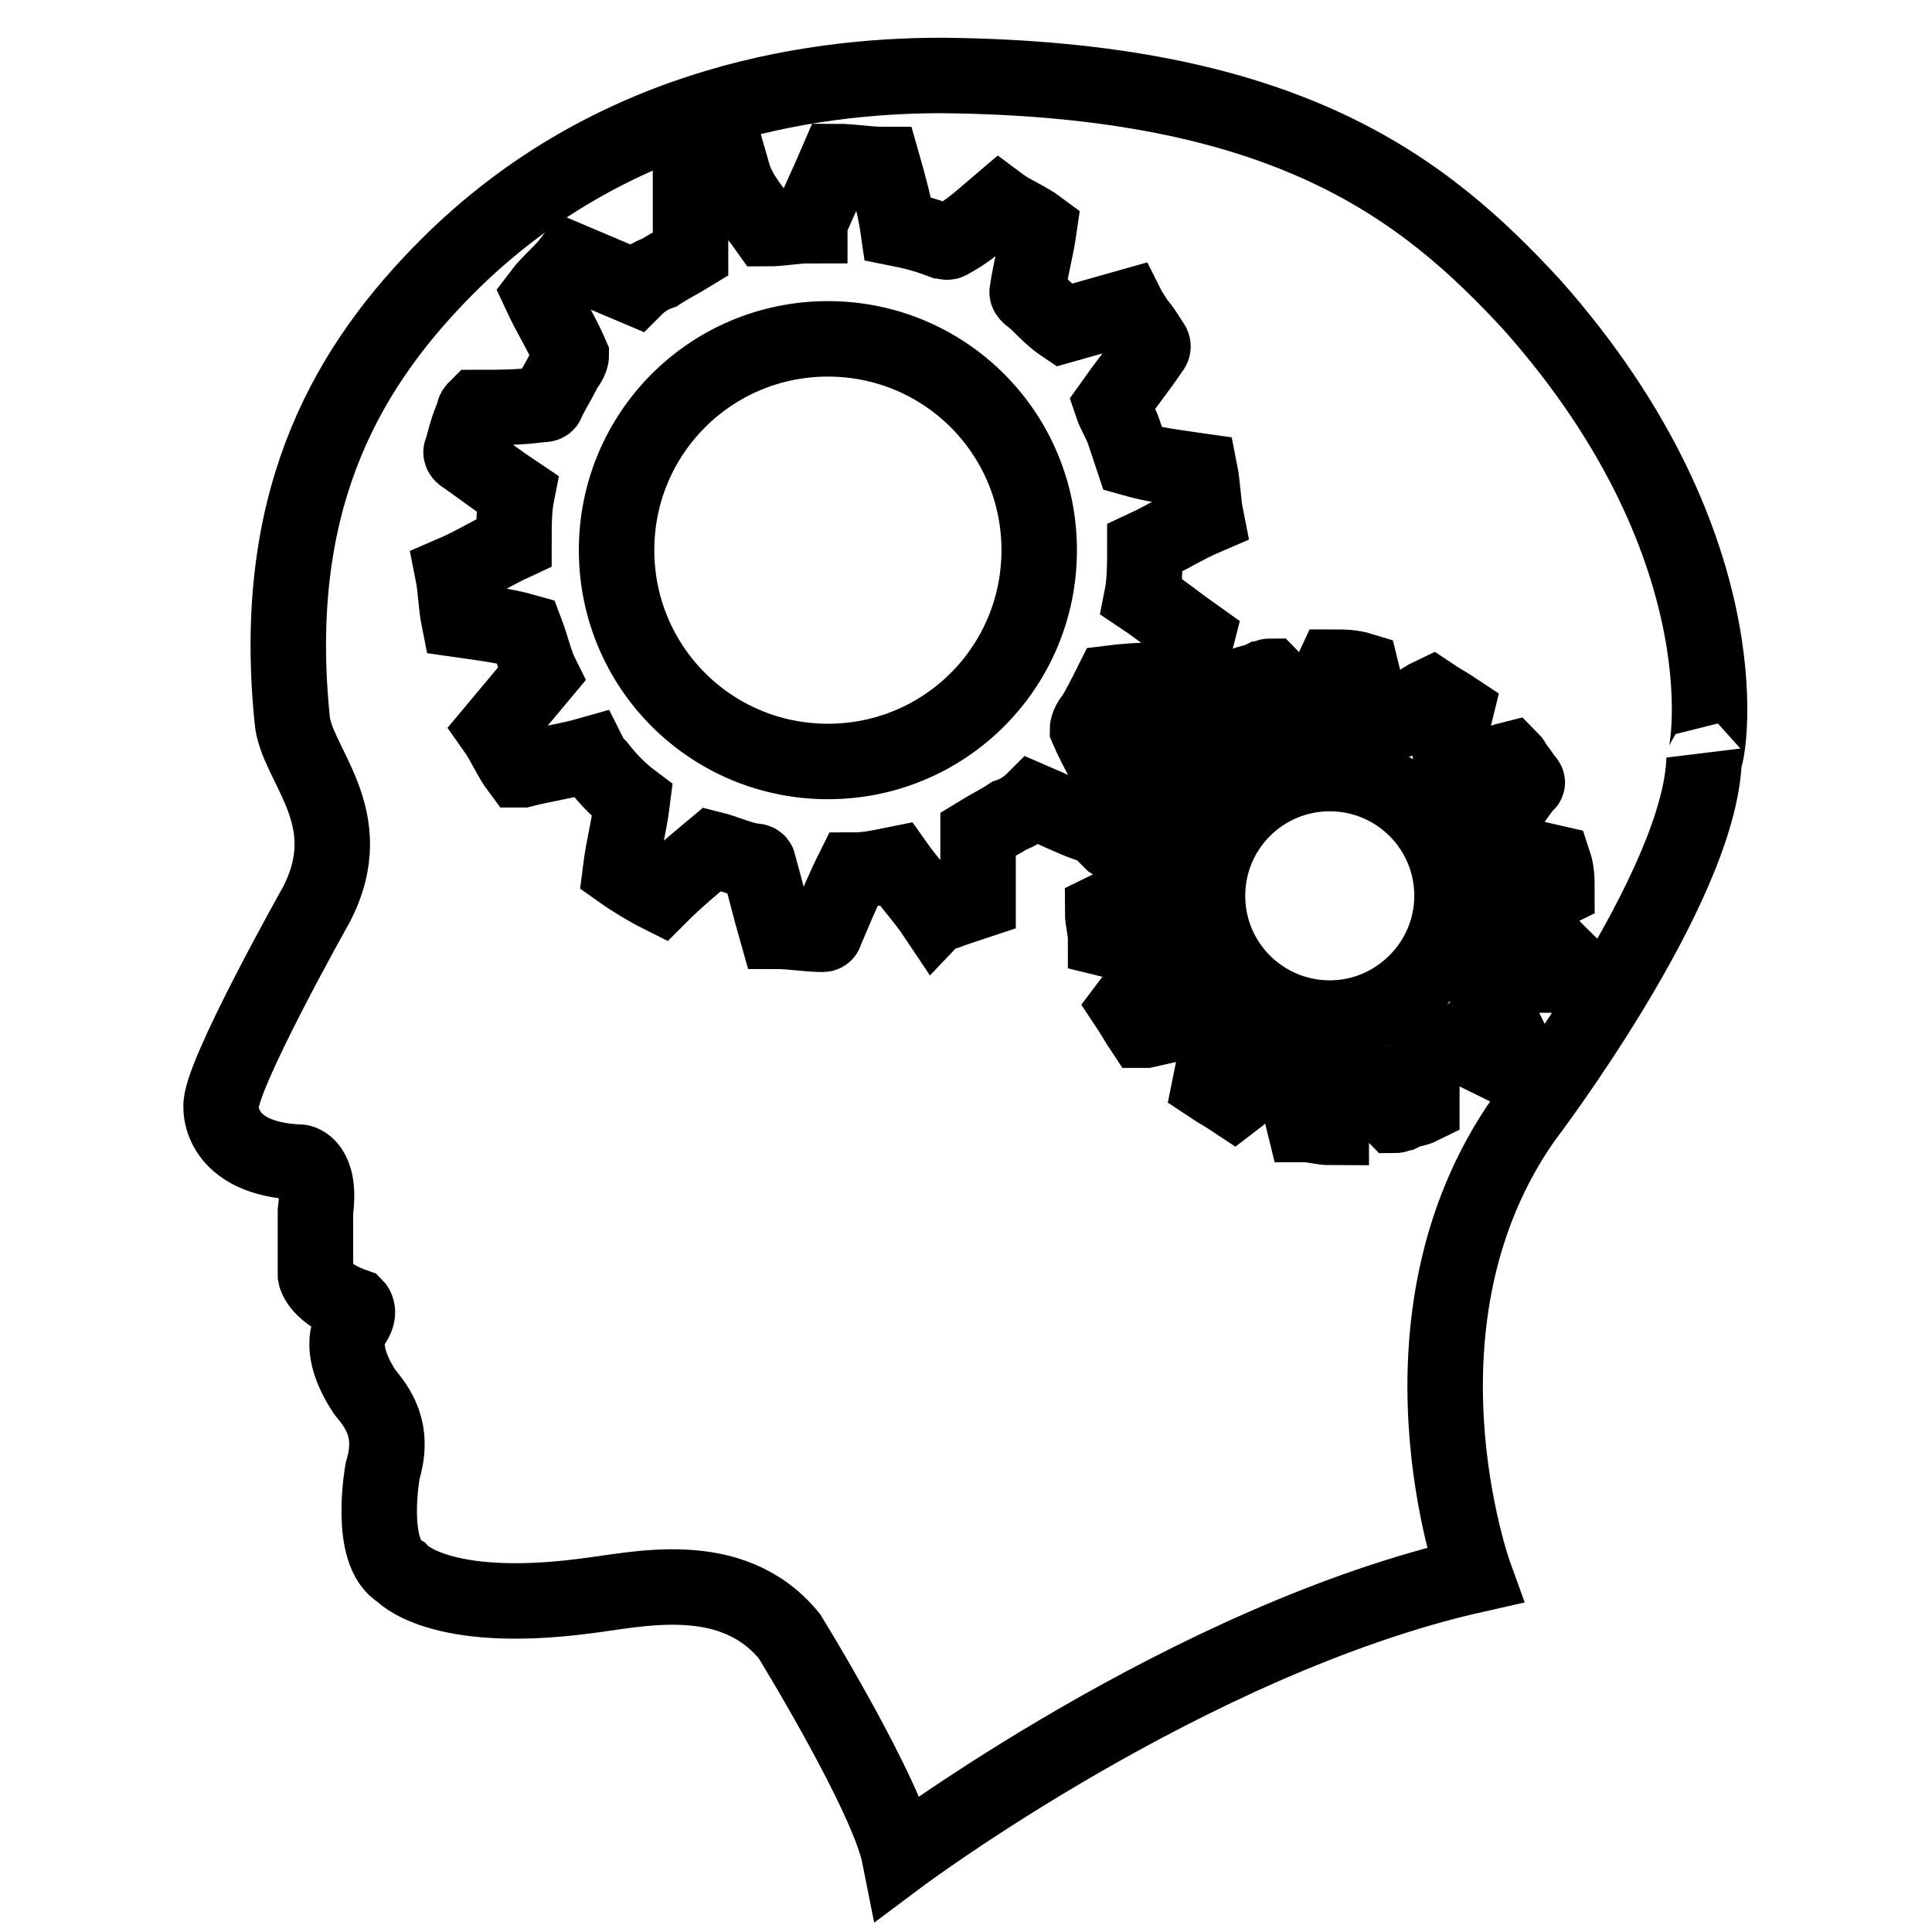 <?xml version="1.0" encoding="utf-8"?>
<!-- Svg Vector Icons : http://www.onlinewebfonts.com/icon -->
<!DOCTYPE svg PUBLIC "-//W3C//DTD SVG 1.1//EN" "http://www.w3.org/Graphics/SVG/1.1/DTD/svg11.dtd">
<svg version="1.1" xmlns="http://www.w3.org/2000/svg" xmlns:xlink="http://www.w3.org/1999/xlink" x="0px" y="0px" viewBox="0 0 256 256" enable-background="new 0 0 256 256" xml:space="preserve">
<g> <path stroke-width="10" fill-opacity="0" stroke="#000000"  d="M160,118.7c0,9,7.3,16.2,16.2,16.2s16.2-7.3,16.2-16.2c0-9-7.3-16.2-16.2-16.2S160,109.7,160,118.7z"/> <path stroke-width="10" fill-opacity="0" stroke="#000000"  d="M81.7,72.9c0,15.5,12.5,28,28,28s28-12.5,28-28c0-15.5-12.5-28-28-28S81.7,57.4,81.7,72.9L81.7,72.9z"/> <path stroke-width="10" fill-opacity="0" stroke="#000000"  d="M203,40.4c-14.2-15.4-32.4-30-78.3-30.4c-17.8,0-45,4.1-66.5,26.4c-13,13.4-22.3,30.8-19.5,58.8 c0.4,6.1,9.3,13,3.2,24.7c0,0-13,23.1-12.6,26.8c0,0-0.4,6.9,10.5,7.3c0,0,2.8,0.4,2,6.5v8.5c0,0,0.4,2.4,5.3,4.1 c0,0,0.8,0.8-0.4,2.4c0,0-2.4,2.8,1.6,8.9c1.6,2,4.1,4.9,2.4,10.5c0,0-2,10.9,2.4,13.4c0,0,4.9,5.7,24.3,3.2 c6.9-0.8,19.5-4.1,27.2,5.3c0,0,13,21.1,14.6,29.2c0,0,38.5-28.8,76.2-37.3c0,0-12.2-33.7,6.5-60.4c0,0,23.5-30.8,23.9-47.8 C226.1,101.6,232.2,73.3,203,40.4L203,40.4z M136.9,106.1c-0.8,0.8-2,1.6-3.2,2c-1.2,0.8-2.8,1.6-4.1,2.4v8.9l-3.6,1.2 c-0.8,0.4-1.6,0.4-2,0.8c-1.6-2.4-3.6-4.5-5.3-6.9c-2,0.4-3.6,0.8-5.7,0.8c-1.2,2.4-2.4,5.3-3.6,8.1c0,0,0,0.4-0.4,0.4 c-2,0-4.1-0.4-6.1-0.4c-0.8-2.8-1.6-6.1-2.4-8.9c0-0.4-0.4-0.4-0.8-0.4c-2-0.4-3.7-1.2-5.3-1.6c-2.4,2-4.9,4.1-6.9,6.1 c-1.6-0.8-3.6-2-5.3-3.2c0.4-3.2,1.2-6.1,1.6-9.3c-1.6-1.2-3.2-2.8-4.5-4.5c-0.4-0.4-0.8-0.8-1.2-1.6c-2.8,0.8-5.7,1.2-8.9,2h-0.4 c-1.2-1.6-2-3.6-3.2-5.3l6.1-7.3c-0.8-1.6-1.2-3.6-2-5.7c-2.8-0.8-6.1-1.2-8.9-1.6c-0.4-2-0.4-4.1-0.8-6.1c2.8-1.2,5.3-2.8,8.1-4.1 c0-2.4,0-4.5,0.4-6.5c-2.4-1.6-4.5-3.2-6.9-4.9c0,0-0.8-0.4-0.4-0.8c0.4-1.6,0.8-3.2,1.6-4.9c0-0.4,0-0.4,0.4-0.8 c2.8,0,5.7,0,8.5-0.4c0.4,0,0.8,0,0.8-0.4c0.8-1.6,1.6-2.8,2.4-4.5c0.4-0.4,0.8-1.2,0.8-1.6c-1.2-2.8-2.8-5.3-4.1-8.1 c1.2-1.6,2.8-2.8,4.1-4.5l8.5,3.6c0.8-0.8,2-1.6,3.2-2c1.2-0.8,2.8-1.6,4.1-2.4v-0.4v-2.8V25l3.6-1.2c0.8-0.4,1.6-0.4,2-0.8 c0.8,2.8,2.8,4.9,4.5,7.3c2,0,3.6-0.4,5.7-0.4v-0.4c1.2-2.8,2.4-5.3,3.6-8.1c2,0,4.1,0.4,6.1,0.4c0.8,2.8,1.6,5.7,2,8.5 c2,0.4,3.6,0.8,5.7,1.6c0.4,0,0.8,0.4,1.2,0c2.4-1.2,4.5-3.2,6.5-4.9c1.6,1.2,3.7,2,5.3,3.2c-0.4,2.8-1.2,5.7-1.6,8.5 c0,0.4,0.8,0.8,1.2,1.2c1.2,1.2,2.4,2.4,3.6,3.2l8.5-2.4c0.4,0.8,0.8,1.2,1.2,2c0.8,0.8,1.2,1.6,2,2.8c0,0,0.4,0.4,0,0.8 c-1.6,2.4-3.6,4.9-5.3,7.3c0.4,1.2,1.2,2.4,1.6,3.6l1.2,3.6c2.8,0.8,6.1,1.2,8.9,1.6c0.4,2,0.4,4.1,0.8,6.1 c-2.8,1.2-5.3,2.8-8.1,4.1c0,2,0,4.5-0.4,6.5c2.4,1.6,4.9,3.6,7.3,5.3c-0.4,1.6-1.2,3.2-1.6,4.9c0,0.4-0.4,0.8-0.4,0.8 c-3.2,0-6.1,0-9.3,0.4c-0.8,1.6-1.6,3.2-2.4,4.5c-0.4,0.4-0.8,1.2-0.8,1.6c1.2,2.8,2.8,5.3,4.1,8.1c-1.2,1.6-2.8,2.8-4.1,4.5 C142.1,108.5,139.7,107.3,136.9,106.1L136.9,106.1z M206.2,126c-0.4,0.8-0.8,2-0.8,2.8v0.4h-5.7c-0.4,0.8-0.8,2-1.6,2.8 c0,0.4-0.4,0.8-0.4,0.8l2.4,4.9c-0.8,0.8-1.6,1.6-2.4,2.8l-4.9-2.4c-0.8,0.4-1.2,0.8-2,1.2c-0.8,0.4-1.6,0.8-2.4,1.6v5.7 c-0.8,0.4-1.6,0.4-2.4,0.8c-0.4,0-0.8,0.4-1.2,0.4c-1.2-1.2-2-2.8-3.2-4.1c-1.2,0.4-2.4,0.4-3.2,0.4c-0.8,1.6-1.2,3.2-2,4.9v0.4 c-1.2,0-2.4-0.4-3.6-0.4c-0.4-1.6-0.8-3.7-1.2-5.3c0-0.4-0.4,0-0.4-0.4c-1.2-0.4-2-0.8-3.2-1.2c-1.6,1.2-2.8,2.4-4.5,3.7 c-1.2-0.8-2-1.2-3.2-2c0.4-2,0.8-3.7,1.2-5.7c-0.8-0.8-2-1.6-2.8-2.4c-1.2,0-1.6,0-1.6-0.4c-1.6,0.4-3.6,0.8-5.3,1.2h-0.4 c-0.8-1.2-1.2-2-2-3.2c1.2-1.6,2.4-2.8,3.6-4.5c-0.4-1.2-0.8-2-1.2-3.2c-1.6-0.4-3.7-0.8-5.3-1.2c0-1.2-0.4-2.4-0.4-3.6l4.9-2.4 c0-1.2,0-2.8,0.4-4.1c-1.2-0.8-2.8-2-4.1-2.8l-0.4-0.4c0.4-0.8,0.4-2,0.8-2.8v-0.4h5.7c0.4-0.8,0.8-1.6,1.6-2.4 c0-0.4,0.4-0.8,0.4-0.8l-2.4-4.9c0.8-0.8,1.6-1.6,2.4-2.8l4.9,2.4c0.8-0.4,1.2-0.8,2-1.2s1.6-0.8,2.4-1.6V96v-1.6v-3.6 c0.8-0.4,1.6-0.4,2.4-0.8c0.4,0,0.8-0.4,1.2-0.4c1.2,1.2,2,2.8,3.2,4.1c1.2,0,2-0.4,3.2-0.4c0.8-1.6,1.2-3.2,2-4.9 c1.2,0,2.4,0,3.7,0.4c0.4,1.6,0.8,3.6,1.2,5.3c1.2,0.4,2.4,0.4,3.2,1.2c0.4,0,0.4,0.4,0.8,0c1.2-1.2,2.4-2.4,4.1-3.2 c1.2,0.8,2,1.2,3.2,2c-0.4,1.6-0.8,3.6-0.8,5.3c0,0.4,0.4,0.4,0.8,0.8c0.8,0.8,1.6,1.2,2,2c1.6-0.4,3.7-1.2,5.3-1.6 c0.4,0.4,0.4,0.8,0.8,1.2c0.4,0.4,0.8,1.2,1.2,1.6c0,0,0.4,0.4,0,0.4c-1.2,1.6-2,2.8-3.2,4.5c0.4,0.8,0.8,1.6,0.8,2.4 c0.4,0.8,0.4,1.6,0.8,2.4c1.6,0.4,3.6,0.8,5.3,1.2c0.4,1.2,0.4,2.4,0.4,3.6l-4.9,2.4c0,1.2,0,2.8-0.4,4.1 C203.4,123.5,205,124.8,206.2,126L206.2,126z"/></g>
</svg>